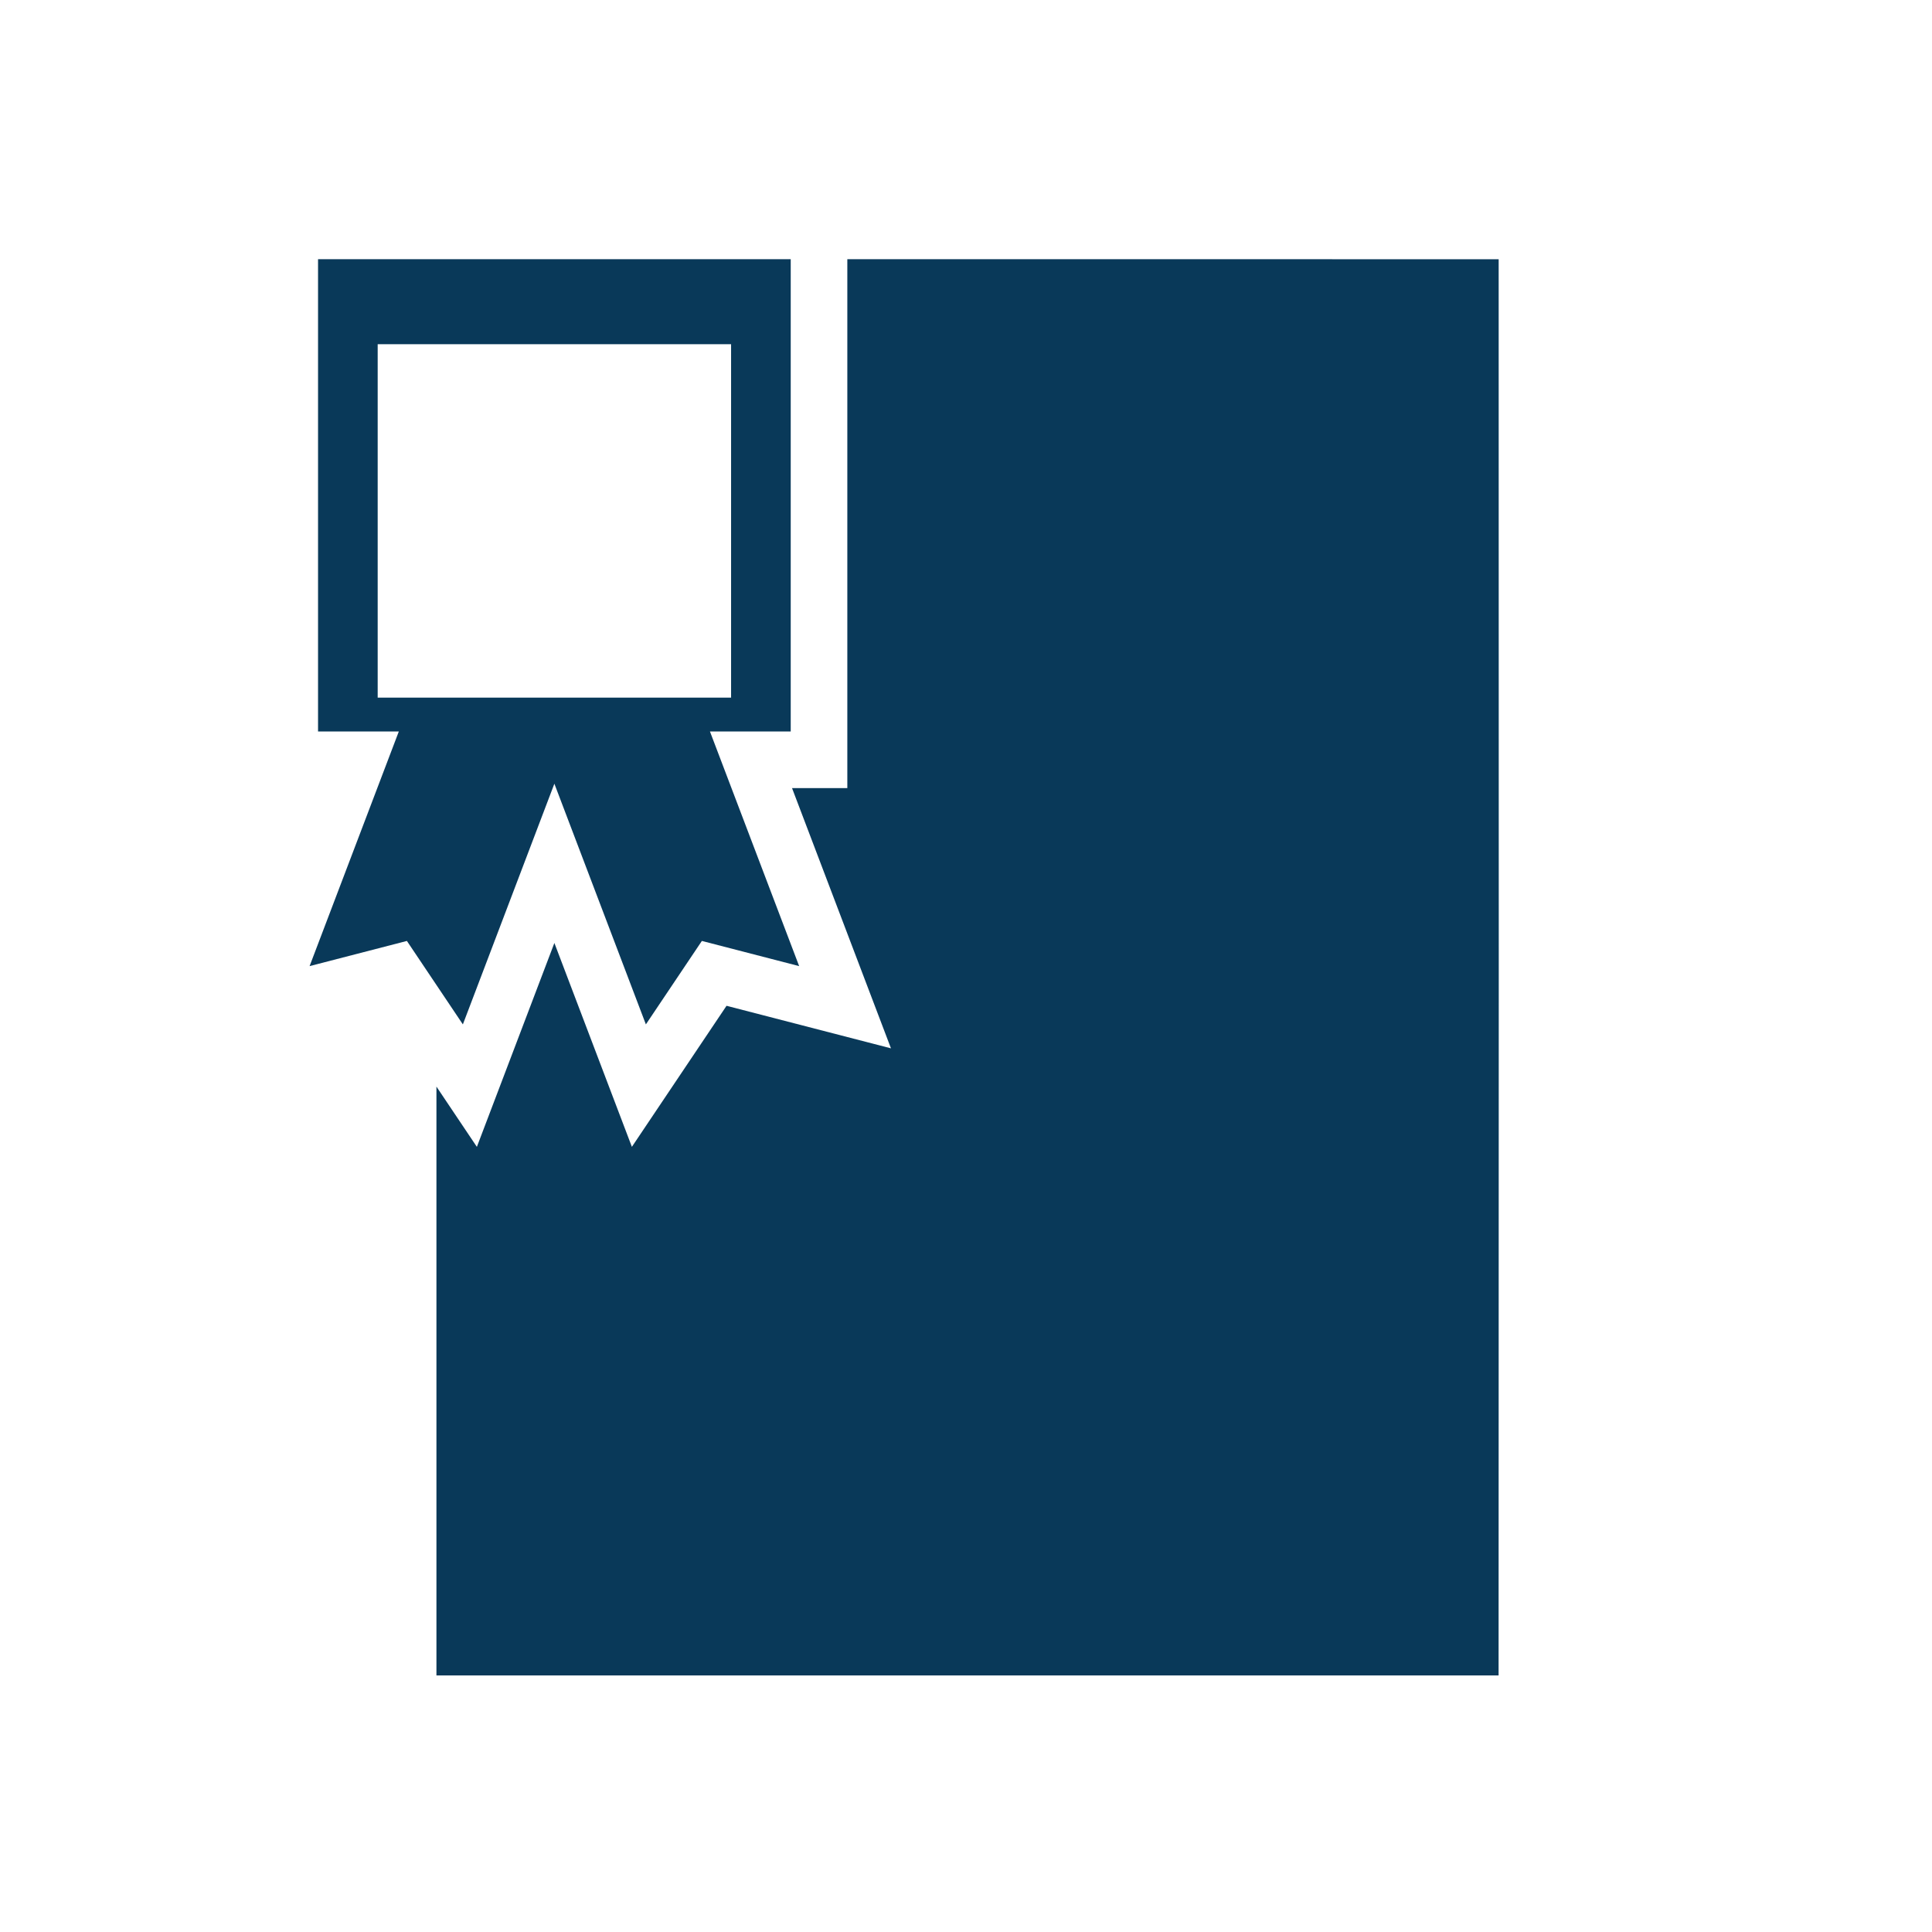 <?xml version="1.0" encoding="UTF-8"?>
<svg id="Layer_1" data-name="Layer 1" xmlns="http://www.w3.org/2000/svg" version="1.1" viewBox="0 0 1024 1024">
  <defs>
    <style>
      .cls-1 {
        fill: #093959;
        stroke-width: 0px;
      }
    </style>
  </defs>
  <polygon class="cls-1" points="293.83 387.65 293.96 387.7 293.7 387.7 293.83 387.65"/>
  <polygon class="cls-1" points="293.96 387.7 293.7 387.7 293.83 387.65 293.96 387.7"/>
  <path class="cls-1" d="M440.42,776.2h-7.74l-.02-.06c1.09-.06,2.19-.08,3.3-.08,1.5,0,2.98.04,4.46.14Z"/>
  <path class="cls-1" d="M794.28,888H231.32v-312.08l21.43,31.94,41.08-108.06,41.08,108.05,50.17-74.76,87.15,22.55-52.44-137.94h29.31V137.38l345.22.02c.07,193.48.09,557.12-.04,750.6Z"/>
  <g>
    <path class="cls-1" d="M293.83,387.65l-.13.05h.26l-.13-.05Z"/>
    <path class="cls-1" d="M376.29,387.7h42.81v-250.33h-250.53v250.33h42.81l-47.29,124.36,51.57-13.34,29.67,44.23,48.5-127.57,48.5,127.57,29.68-44.23,51.56,13.34-47.28-124.36ZM200.18,369.75v-187.31h187.31v187.31h-187.31ZM293.7,387.7l.13-.05.13.05h-.26Z"/>
  </g>
</svg>